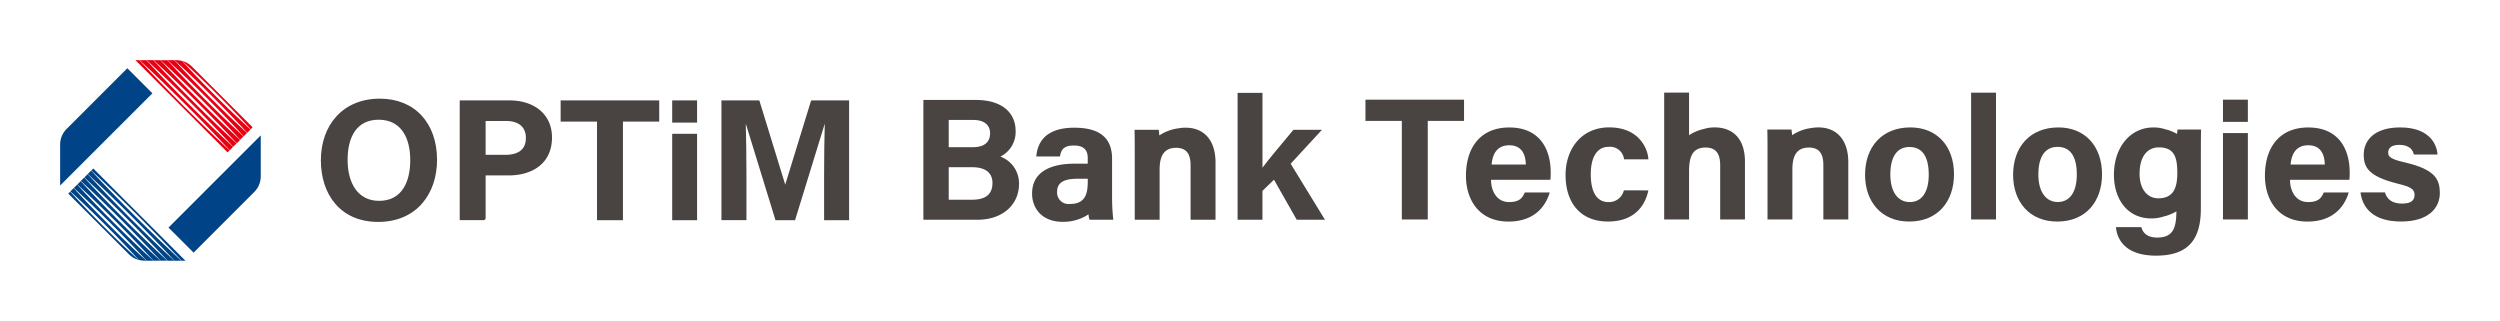 <svg xmlns="http://www.w3.org/2000/svg" width="481.191" height="61.771" viewBox="0 0 481.191 61.771"><defs><style>.a{fill:none;}.b{fill:#e60012;}.c{fill:#004386;}.d{fill:#494342;}</style></defs><rect class="a" width="481.191" height="61.771"/><rect class="a" width="458.026" height="38.492" transform="translate(11.582 11.537)"/><g transform="translate(11.575 11.575)"><g transform="translate(14.48)"><path class="b" d="M47.188,25.954,45.017,23.8l-2.156-2.171c-.711-.734-1.43-1.453-2.141-2.194-1.316-1.362-2.618-2.724-3.9-4.123H35.53q2.133,1.975,4.206,3.994c.764.741,1.521,1.49,2.285,2.232l2.27,2.247,2.247,2.262c.741.764,1.49,1.513,2.232,2.285,1.377,1.422,2.746,2.86,4.093,4.32L53.513,32c-1.4-1.286-2.769-2.595-4.131-3.911C48.641,27.384,47.914,26.666,47.188,25.954Z" transform="translate(-34.705 -15.302)"/><path class="b" d="M48.014,18.7c.613.583,1.218,1.18,1.823,1.77l1.808,1.793,1.793,1.808c.59.605,1.188,1.21,1.77,1.823,1.074,1.12,2.141,2.247,3.177,3.4l.643-.643c-1.074-.968-2.126-1.959-3.17-2.958-.575-.545-1.142-1.1-1.71-1.657l-1.695-1.679-1.679-1.695c-.552-.567-1.112-1.135-1.657-1.71-1.1-1.142-2.179-2.292-3.238-3.48a4.253,4.253,0,0,0-1.12-.151H44.39C45.616,16.417,46.818,17.552,48.014,18.7Z" transform="translate(-36.863 -15.305)"/><path class="b" d="M49.83,18.74c.575.545,1.142,1.1,1.71,1.657l1.695,1.679,1.679,1.695c.552.567,1.112,1.135,1.657,1.71,1,1.044,1.99,2.1,2.958,3.17l.378-.378L48.234,16.6A4.205,4.205,0,0,0,46.35,15.51C47.538,16.562,48.688,17.643,49.83,18.74Z" transform="translate(-37.34 -15.351)"/><path class="b" d="M50.668,27.6c-.7-.673-1.4-1.362-2.1-2.05l-2.08-2.065-2.065-2.08c-.681-.7-1.369-1.392-2.05-2.1-1.271-1.316-2.534-2.648-3.775-4H37.3q2.077,1.906,4.093,3.873c.734.7,1.46,1.422,2.194,2.141l2.171,2.156,2.156,2.171c.711.734,1.43,1.453,2.141,2.194,1.316,1.362,2.625,2.739,3.911,4.131l.643-.643C53.278,30.105,51.969,28.857,50.668,27.6Z" transform="translate(-35.136 -15.3)"/><path class="b" d="M51.959,27.112c-.673-.643-1.339-1.3-2-1.959l-1.99-1.975-1.975-1.99c-.651-.666-1.309-1.331-1.952-2C42.8,17.9,41.587,16.619,40.391,15.31h-1.3c1.347,1.233,2.663,2.489,3.972,3.752.7.673,1.4,1.362,2.1,2.05l2.08,2.065,2.065,2.08c.681.7,1.369,1.392,2.05,2.1,1.256,1.3,2.5,2.61,3.73,3.949l.643-.643C54.448,29.495,53.2,28.307,51.959,27.112Z" transform="translate(-35.572 -15.302)"/><path class="b" d="M54.525,26.136c-.613-.583-1.218-1.18-1.823-1.77l-1.808-1.793L49.1,20.765c-.59-.605-1.188-1.21-1.77-1.823-1.15-1.2-2.285-2.4-3.4-3.631H42.61c1.271,1.15,2.512,2.323,3.745,3.51.643.613,1.279,1.241,1.914,1.861l1.9,1.884,1.884,1.9c.62.635,1.248,1.271,1.861,1.914,1.135,1.18,2.262,2.368,3.359,3.578l.643-.643C56.772,28.277,55.645,27.21,54.525,26.136Z" transform="translate(-36.429 -15.302)"/><path class="b" d="M48.254,28.577c-.764-.741-1.521-1.49-2.285-2.232L43.707,24.1l-2.247-2.27c-.741-.764-1.49-1.513-2.232-2.285-1.354-1.4-2.7-2.807-4.025-4.244H34.44L52.188,33.056l.386-.386C51.114,31.323,49.684,29.954,48.254,28.577Z" transform="translate(-34.44 -15.3)"/><path class="b" d="M53.242,26.628c-.643-.613-1.279-1.241-1.914-1.861l-1.9-1.884-1.884-1.906c-.62-.635-1.248-1.271-1.861-1.914-1.188-1.233-2.368-2.481-3.525-3.752H40.85c1.309,1.188,2.587,2.406,3.858,3.631.673.643,1.339,1.3,2,1.952l1.99,1.975,1.975,1.99c.651.666,1.309,1.331,1.952,2,1.2,1.241,2.383,2.489,3.548,3.768l.643-.643C55.61,28.882,54.422,27.762,53.242,26.628Z" transform="translate(-36.001 -15.302)"/></g><g transform="translate(1.566 20.858)"><path class="c" d="M28.436,56.245l-1.9-1.884-1.884-1.9c-.62-.635-1.248-1.271-1.861-1.914-1.135-1.18-2.262-2.368-3.359-3.578l-.643.643c1.15,1.044,2.277,2.1,3.4,3.177.613.583,1.218,1.18,1.823,1.77l1.808,1.793,1.793,1.808c.59.605,1.188,1.21,1.77,1.823,1.15,1.2,2.285,2.4,3.4,3.631H34.1c-1.271-1.15-2.512-2.323-3.745-3.51C29.714,57.493,29.079,56.865,28.436,56.245Z" transform="translate(-17.716 -43.868)"/><path class="c" d="M33.232,57.428c-.7-.673-1.4-1.362-2.1-2.05l-2.08-2.065-2.065-2.08c-.681-.7-1.369-1.392-2.05-2.1-1.256-1.3-2.5-2.61-3.73-3.949l-.643.643q1.906,1.748,3.768,3.548c.673.643,1.339,1.3,2,1.959l1.99,1.975,1.975,1.99c.651.666,1.309,1.331,1.952,2,1.233,1.279,2.451,2.565,3.646,3.873h1.3C35.865,59.947,34.541,58.692,33.232,57.428Z" transform="translate(-18.147 -43.432)"/><path class="c" d="M27.542,47.349c.764.741,1.521,1.49,2.285,2.232l2.262,2.247,2.247,2.27c.741.764,1.49,1.513,2.232,2.285,1.354,1.4,2.7,2.807,4.025,4.244h.764L23.616,42.87l-.386.386C24.69,44.595,26.12,45.964,27.542,47.349Z" transform="translate(-18.797 -42.87)"/><path class="c" d="M31.79,57.768c-.673-.643-1.339-1.3-2-1.952L27.8,53.842l-1.975-1.99c-.651-.666-1.309-1.331-1.959-2-1.2-1.241-2.383-2.489-3.548-3.768l-.643.643q1.816,1.657,3.578,3.359c.643.613,1.279,1.241,1.914,1.861l1.9,1.884,1.884,1.9c.62.635,1.248,1.271,1.861,1.914,1.188,1.233,2.368,2.481,3.525,3.752h1.316C34.347,60.212,33.061,58.994,31.79,57.768Z" transform="translate(-17.93 -43.652)"/><path class="c" d="M34.677,57.093c-.734-.7-1.46-1.422-2.194-2.141L30.311,52.8l-2.156-2.171c-.711-.734-1.43-1.453-2.141-2.194C24.7,47.069,23.389,45.692,22.1,44.3l-.643.643c1.339,1.226,2.648,2.474,3.949,3.73.7.673,1.4,1.362,2.1,2.05l2.08,2.065,2.065,2.08c.681.7,1.369,1.392,2.05,2.1,1.271,1.316,2.534,2.648,3.775,4h1.294C37.385,59.7,36.023,58.4,34.677,57.093Z" transform="translate(-18.366 -43.218)"/><path class="c" d="M28.915,58.441c-.613-.583-1.218-1.18-1.823-1.77l-1.808-1.793L23.491,53.07c-.59-.605-1.188-1.21-1.77-1.823-1.074-1.12-2.141-2.247-3.177-3.4l-.643.643c1.074.968,2.126,1.959,3.17,2.958.575.545,1.142,1.1,1.71,1.657l1.695,1.68,1.679,1.695c.552.567,1.112,1.135,1.657,1.71,1.1,1.142,2.179,2.292,3.238,3.48a4.253,4.253,0,0,0,1.12.151h.371C31.313,60.726,30.11,59.591,28.915,58.441Z" transform="translate(-17.499 -44.082)"/><path class="c" d="M36.106,56.755c-.764-.741-1.521-1.49-2.285-2.232l-2.27-2.247-2.247-2.262c-.741-.764-1.49-1.513-2.232-2.285-1.377-1.422-2.746-2.86-4.093-4.32l-.651.651c1.4,1.286,2.769,2.595,4.131,3.911.734.7,1.46,1.43,2.194,2.141l2.171,2.156,2.156,2.171c.711.734,1.43,1.453,2.141,2.194,1.316,1.362,2.618,2.724,3.9,4.123h1.286Q38.191,58.771,36.106,56.755Z" transform="translate(-18.578 -43.001)"/><path class="c" d="M27.447,58.671c-.575-.545-1.142-1.1-1.71-1.657l-1.695-1.679L22.363,53.64c-.552-.567-1.112-1.135-1.657-1.71-1-1.044-1.99-2.1-2.958-3.17l-.378.378L29.043,60.812A4.205,4.205,0,0,0,30.927,61.9C29.739,60.849,28.589,59.76,27.447,58.671Z" transform="translate(-17.37 -44.304)"/></g><g transform="translate(20.858 14.48)"><path class="c" d="M47.7,57.015,59.377,45.334a4.256,4.256,0,0,0,1.248-3V34.44L42.87,52.188Z" transform="translate(-42.87 -34.44)"/></g><g transform="translate(0 1.558)"><path class="c" d="M33.056,22.187,28.229,17.36,16.548,29.041a4.256,4.256,0,0,0-1.248,3v7.891Z" transform="translate(-15.3 -17.36)"/></g></g><g transform="translate(61.763 17.831)"><path class="d" d="M200.958,25.54c0,.008-.008.023-.008.03h-.144l-4.978,16.19-4.978-16.19h-.144c0-.008-.008-.023-.008-.03H183.55V48.591h4.812v-8.64c0-3.465-.053-7.293-.129-9.941L193.952,48.6h3.768l5.719-18.588c-.083,2.648-.129,6.476-.129,9.941V48.6h4.812V25.54Z" transform="translate(-106.452 -24.05)"/><path class="d" d="M565.57,25.35h4.789v4.274H565.57Zm0,6.438h4.789V48.409H565.57Z" transform="translate(-199.462 -24.003)"/><path class="d" d="M104,36.887c0,6.415-3.851,11.938-11.34,11.938-7.232,0-11.023-5.258-11.023-11.862,0-6.71,4.184-11.862,11.348-11.862C99.729,25.1,104,29.828,104,36.887Zm-17.219-.023c0,4.5,1.975,7.906,6.06,7.906,4.433,0,6-3.715,6-7.823,0-4.358-1.785-7.792-6.083-7.792C88.608,29.155,86.784,32.37,86.784,36.864Z" transform="translate(-81.64 -23.943)"/><path class="d" d="M116.96,25.54h9.54c4.895,0,8.224,2.754,8.224,7.134,0,5.008-3.79,7.308-8.345,7.308h-4.433v8.193a.415.415,0,0,1-.416.416H116.96V25.54Zm4.986,10.478h3.805c2.307,0,3.942-.893,3.942-3.246,0-2.376-1.717-3.268-3.836-3.268h-3.911Z" transform="translate(-90.239 -24.05)"/><path class="d" d="M149.645,29.625H142.64V25.54h18.974v4.085h-6.983V48.6h-4.993V29.625Z" transform="translate(-96.492 -24.05)"/><path class="d" d="M171.02,25.54h4.789v4.274H171.02Zm0,6.438h4.789V48.6H171.02Z" transform="translate(-103.401 -24.05)"/><path class="d" d="M234.91,25.43h10.077c5.568,0,7.686,2.905,7.686,5.9a5.261,5.261,0,0,1-2.935,5,5.489,5.489,0,0,1,3.594,5.258c0,3.949-3.1,6.9-8,6.9h-10.41V25.43Zm9.5,9.093c2.368,0,3.351-1.067,3.351-2.686,0-1.687-1.279-2.557-3.208-2.557H239.8v5.243ZM239.8,44.631H244.3c2.693,0,3.919-1.127,3.919-3.215,0-1.861-1.2-3.041-3.942-3.041H239.8Z" transform="translate(-118.957 -24.023)"/><path class="d" d="M273.436,49.156a5.146,5.146,0,0,0,.2,1.044h4.577a39.34,39.34,0,0,1-.235-4.471V38.451c0-4.116-2.527-5.931-7.164-5.961-5.265-.03-7.164,2.459-7.422,5.538h4.554c.219-1.256.666-2.111,2.686-2.111,2.224,0,2.663,1.21,2.663,2.436v1.059h-2.474c-5.076,0-8.239,1.823-8.239,5.765,0,2.686,1.763,5.432,5.931,5.432q.386,0,.726-.023h0a.1.1,0,0,0,.045-.008,7.418,7.418,0,0,0,1.732-.31A7.612,7.612,0,0,0,273.436,49.156Zm-.045-.651a.039.039,0,0,0-.015.03.057.057,0,0,1,.015-.03Zm-6-3.639c0-1.672,1.067-2.55,3.957-2.55H273.3v.454c0,2.285-.378,4.4-3.42,4.4A2.217,2.217,0,0,1,267.392,44.867Z" transform="translate(-125.693 -25.742)"/><path class="d" d="M319.659,38.034c1.271-1.725,3.571-4.418,5.961-7.3h5.492l-6.03,6.536,6.6,10.773h-5.432l-4.38-7.7-2.217,2.149v5.553H314.87V23.63h4.789v14.4Z" transform="translate(-138.425 -23.585)"/><path class="d" d="M298.5,32.49a7.478,7.478,0,0,0-1.354.113,8.576,8.576,0,0,0-3.73,1.384A10.214,10.214,0,0,0,293.3,32.9H288.65c.038,1.279.038,2.89.038,4.358V50.2h4.789V40.555c0-3.056,1.165-4.191,3.2-4.191,2.118,0,2.761,1.407,2.761,3.359V50.2h4.8V39.193C304.235,34.843,301.98,32.49,298.5,32.49Zm-2,.257Z" transform="translate(-132.041 -25.742)"/><path class="d" d="M354.405,29.445H347.4V25.36h18.974v4.085h-6.983V48.419H354.4V29.445Z" transform="translate(-146.345 -24.006)"/><path class="d" d="M377.8,42.507c.008,2.164,1.089,4.282,3.472,4.282,2,0,2.565-.8,3.019-1.846h4.8c-.613,2.118-2.5,5.6-7.944,5.6-5.7,0-8.178-4.267-8.178-8.806,0-5.432,2.784-9.305,8.345-9.305,5.946,0,7.966,4.3,7.966,8.617a11.016,11.016,0,0,1-.061,1.46H377.8Zm6.688-2.943c-.03-2.012-.84-3.707-3.17-3.707-2.3,0-3.223,1.581-3.412,3.707Z" transform="translate(-152.57 -25.727)"/><path class="d" d="M414.25,44.537c-.6,2.882-2.625,5.992-7.785,5.992-5.386,0-8.155-3.73-8.155-8.935,0-5.107,3.117-9.184,8.39-9.184,5.833,0,7.459,4.191,7.55,6.143h-4.683a2.71,2.71,0,0,0-2.966-2.4c-2.194,0-3.435,1.922-3.435,5.273,0,3.684,1.316,5.364,3.412,5.364a2.942,2.942,0,0,0,2.958-2.27Z" transform="translate(-158.74 -25.722)"/><path class="d" d="M501.49,47.976V23.57h4.789V47.983H501.49Z" transform="translate(-183.861 -23.57)"/><path class="d" d="M529.29,41.448c0,5.235-3.132,9.093-8.617,9.093-5.371,0-8.5-3.828-8.5-9,0-5.341,3.23-9.116,8.73-9.116C525.992,32.422,529.29,36.024,529.29,41.448Zm-12.256.03c0,3.329,1.437,5.3,3.745,5.3,2.345,0,3.654-1.975,3.654-5.281,0-3.624-1.332-5.334-3.715-5.334C518.487,36.175,517.034,37.824,517.034,41.478Z" transform="translate(-186.461 -25.727)"/><path class="d" d="M581.074,42.507c0,2.164,1.089,4.282,3.472,4.282,2,0,2.565-.8,3.019-1.846h4.8c-.613,2.118-2.5,5.6-7.944,5.6-5.7,0-8.178-4.267-8.178-8.806,0-5.432,2.784-9.305,8.345-9.305,5.946,0,7.966,4.3,7.966,8.617a11.01,11.01,0,0,1-.061,1.46Zm6.688-2.943c-.03-2.012-.84-3.707-3.17-3.707-2.3,0-3.223,1.581-3.412,3.707Z" transform="translate(-202.06 -25.727)"/><path class="d" d="M605.276,44.933c.363,1.377,1.49,2.149,3.276,2.149,1.77,0,2.413-.635,2.413-1.679,0-1.112-.741-1.543-3.223-2.156-5.636-1.392-6.559-3.14-6.559-5.583,0-2.542,1.8-5.243,7.021-5.243,5.25,0,7.028,2.867,7.179,5.212h-4.554c-.151-.643-.583-1.853-2.837-1.853-1.581,0-2.1.7-2.1,1.483,0,.862.537,1.279,3.351,1.929,5.772,1.347,6.589,3.321,6.589,5.863,0,2.867-2.179,5.477-7.459,5.477-5.258,0-7.429-2.534-7.807-5.606h4.705Z" transform="translate(-207.984 -25.725)"/><path class="d" d="M550.063,32.831c-.015.144-.053.477-.1.84a8.823,8.823,0,0,0-2.353-.923,7.039,7.039,0,0,0-2.209-.318c-4.327,0-7.573,3.7-7.573,9.116,0,4.653,2.595,8.39,7.157,8.39a7.225,7.225,0,0,0,2.368-.356,8.843,8.843,0,0,0,2.5-1c-.03,3.238-.658,5.038-3.692,5.038-1.846,0-2.724-.809-3.064-2h-4.88c.166,1.952,1.415,5.485,7.732,5.485,6.559,0,8.609-3.518,8.609-9.071V37.794c0-1.664.008-3.427.038-4.963Zm-7.3,8.5c0-3.465,1.627-5.069,3.707-5.069,3.041,0,3.556,2,3.556,4.917s-.772,4.887-3.654,4.887C544.253,46.063,542.763,44.3,542.763,41.327Z" transform="translate(-192.709 -25.727)"/><g transform="translate(278.403 6.695)"><path class="d" d="M483.24,32.42c-5.5,0-8.73,3.775-8.73,9.116,0,5.167,3.132,9,8.5,9,5.485,0,8.617-3.851,8.617-9.093C491.638,36.021,488.339,32.42,483.24,32.42Zm-.121,14.367c-2.307,0-3.745-1.975-3.745-5.3,0-3.662,1.453-5.3,3.677-5.3,2.391,0,3.715,1.717,3.715,5.334C486.773,44.812,485.465,46.787,483.119,46.787Z" transform="translate(-455.695 -32.42)"/><path class="d" d="M459.49,32.42a7.479,7.479,0,0,0-1.354.113,8.576,8.576,0,0,0-3.73,1.384,10.215,10.215,0,0,0-.121-1.089H449.64c.038,1.279.038,2.89.038,4.358V50.138h4.789V40.485c0-3.056,1.165-4.191,3.2-4.191,2.118,0,2.761,1.407,2.761,3.359V50.13h4.8V39.123C465.225,34.773,462.963,32.42,459.49,32.42Zm-2,.265Z" transform="translate(-449.64 -32.42)"/></g><path class="d" d="M433.144,30.265a6.951,6.951,0,0,0-2.111.3,8.541,8.541,0,0,0-2.845,1.2v-8.2H423.4V47.983h4.789V38.791c0-2.671.522-4.653,3.185-4.653,2.012,0,2.807,1.2,2.807,3.45V47.976h4.766v-11.1C438.947,32.179,436.375,30.265,433.144,30.265Z" transform="translate(-164.848 -23.57)"/></g></svg>